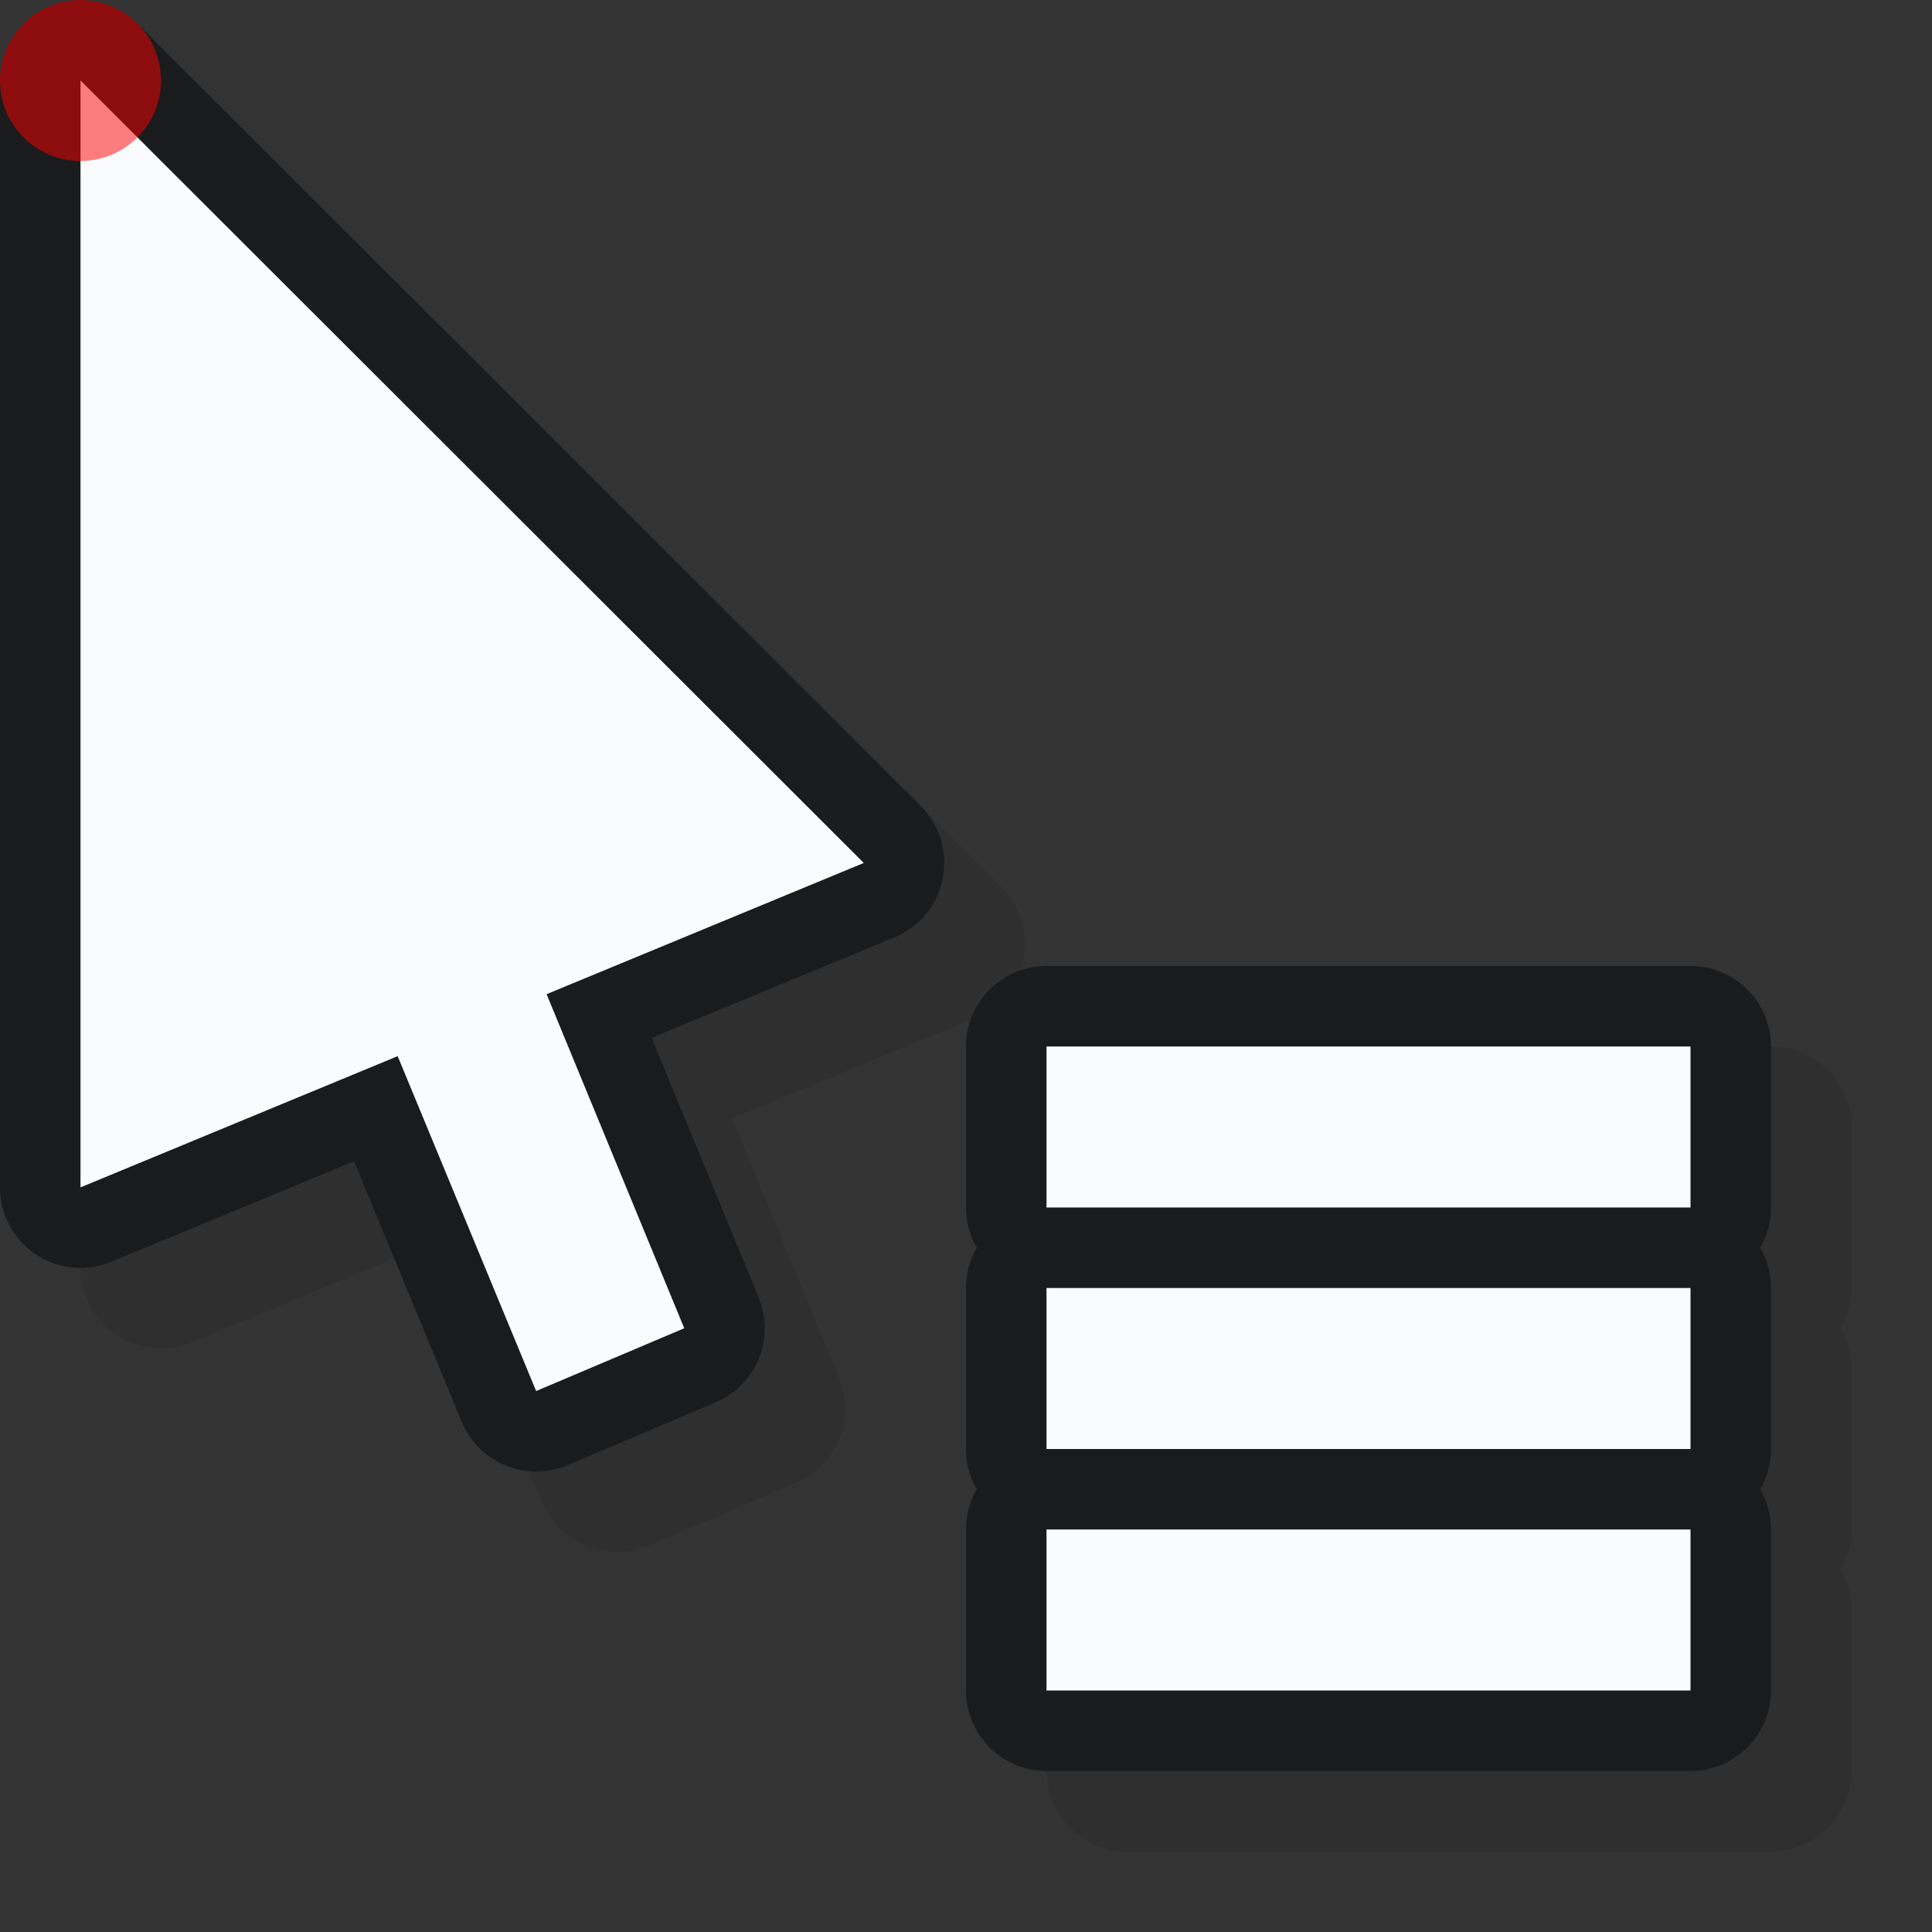 <?xml version="1.0" encoding="UTF-8"?>
<svg width="24" height="24" version="1.1" xmlns="http://www.w3.org/2000/svg" xmlns:xlink="http://www.w3.org/1999/xlink">
	<rect width="100%" height="100%" fill="#333333" stroke="none"/>
	<defs>
		<path id="c" class="left(-1,22)" d="m1 1v13.75l3.94-1.63 1.72 4.16 1.84-0.78-1.71-4.15 3.94-1.63z"/>
		<path id="s" class="left(1,-11)" d="m13 13v2h8v-2zm0 3v2h8v-2zm0 3v2h8v-2z"/>
	</defs>
	<g style="fill:#0a0b0c;stroke:#0a0b0c;stroke-width:2;stroke-linejoin:round;opacity:.1">
		<use xlink:href="#c" x="1" y="1"/>
		<use xlink:href="#s" x="1" y="1"/>
	</g>
	<use xlink:href="#c" style="fill:#1a1b1c;stroke:#1a1b1c;stroke-width:2;stroke-linejoin:round"/>
	<use xlink:href="#c" style="fill:#fafbfc"/>
	<use xlink:href="#s" style="fill:#1a1b1c;stroke:#1a1b1c;stroke-width:2;stroke-linejoin:round"/>
	<use xlink:href="#s" style="fill:#fafbfc"/>
	<circle id="hot" class="left(-1,22)" cx="1" cy="1" r="1" style="fill:#f00;opacity:.5"/>
</svg>
